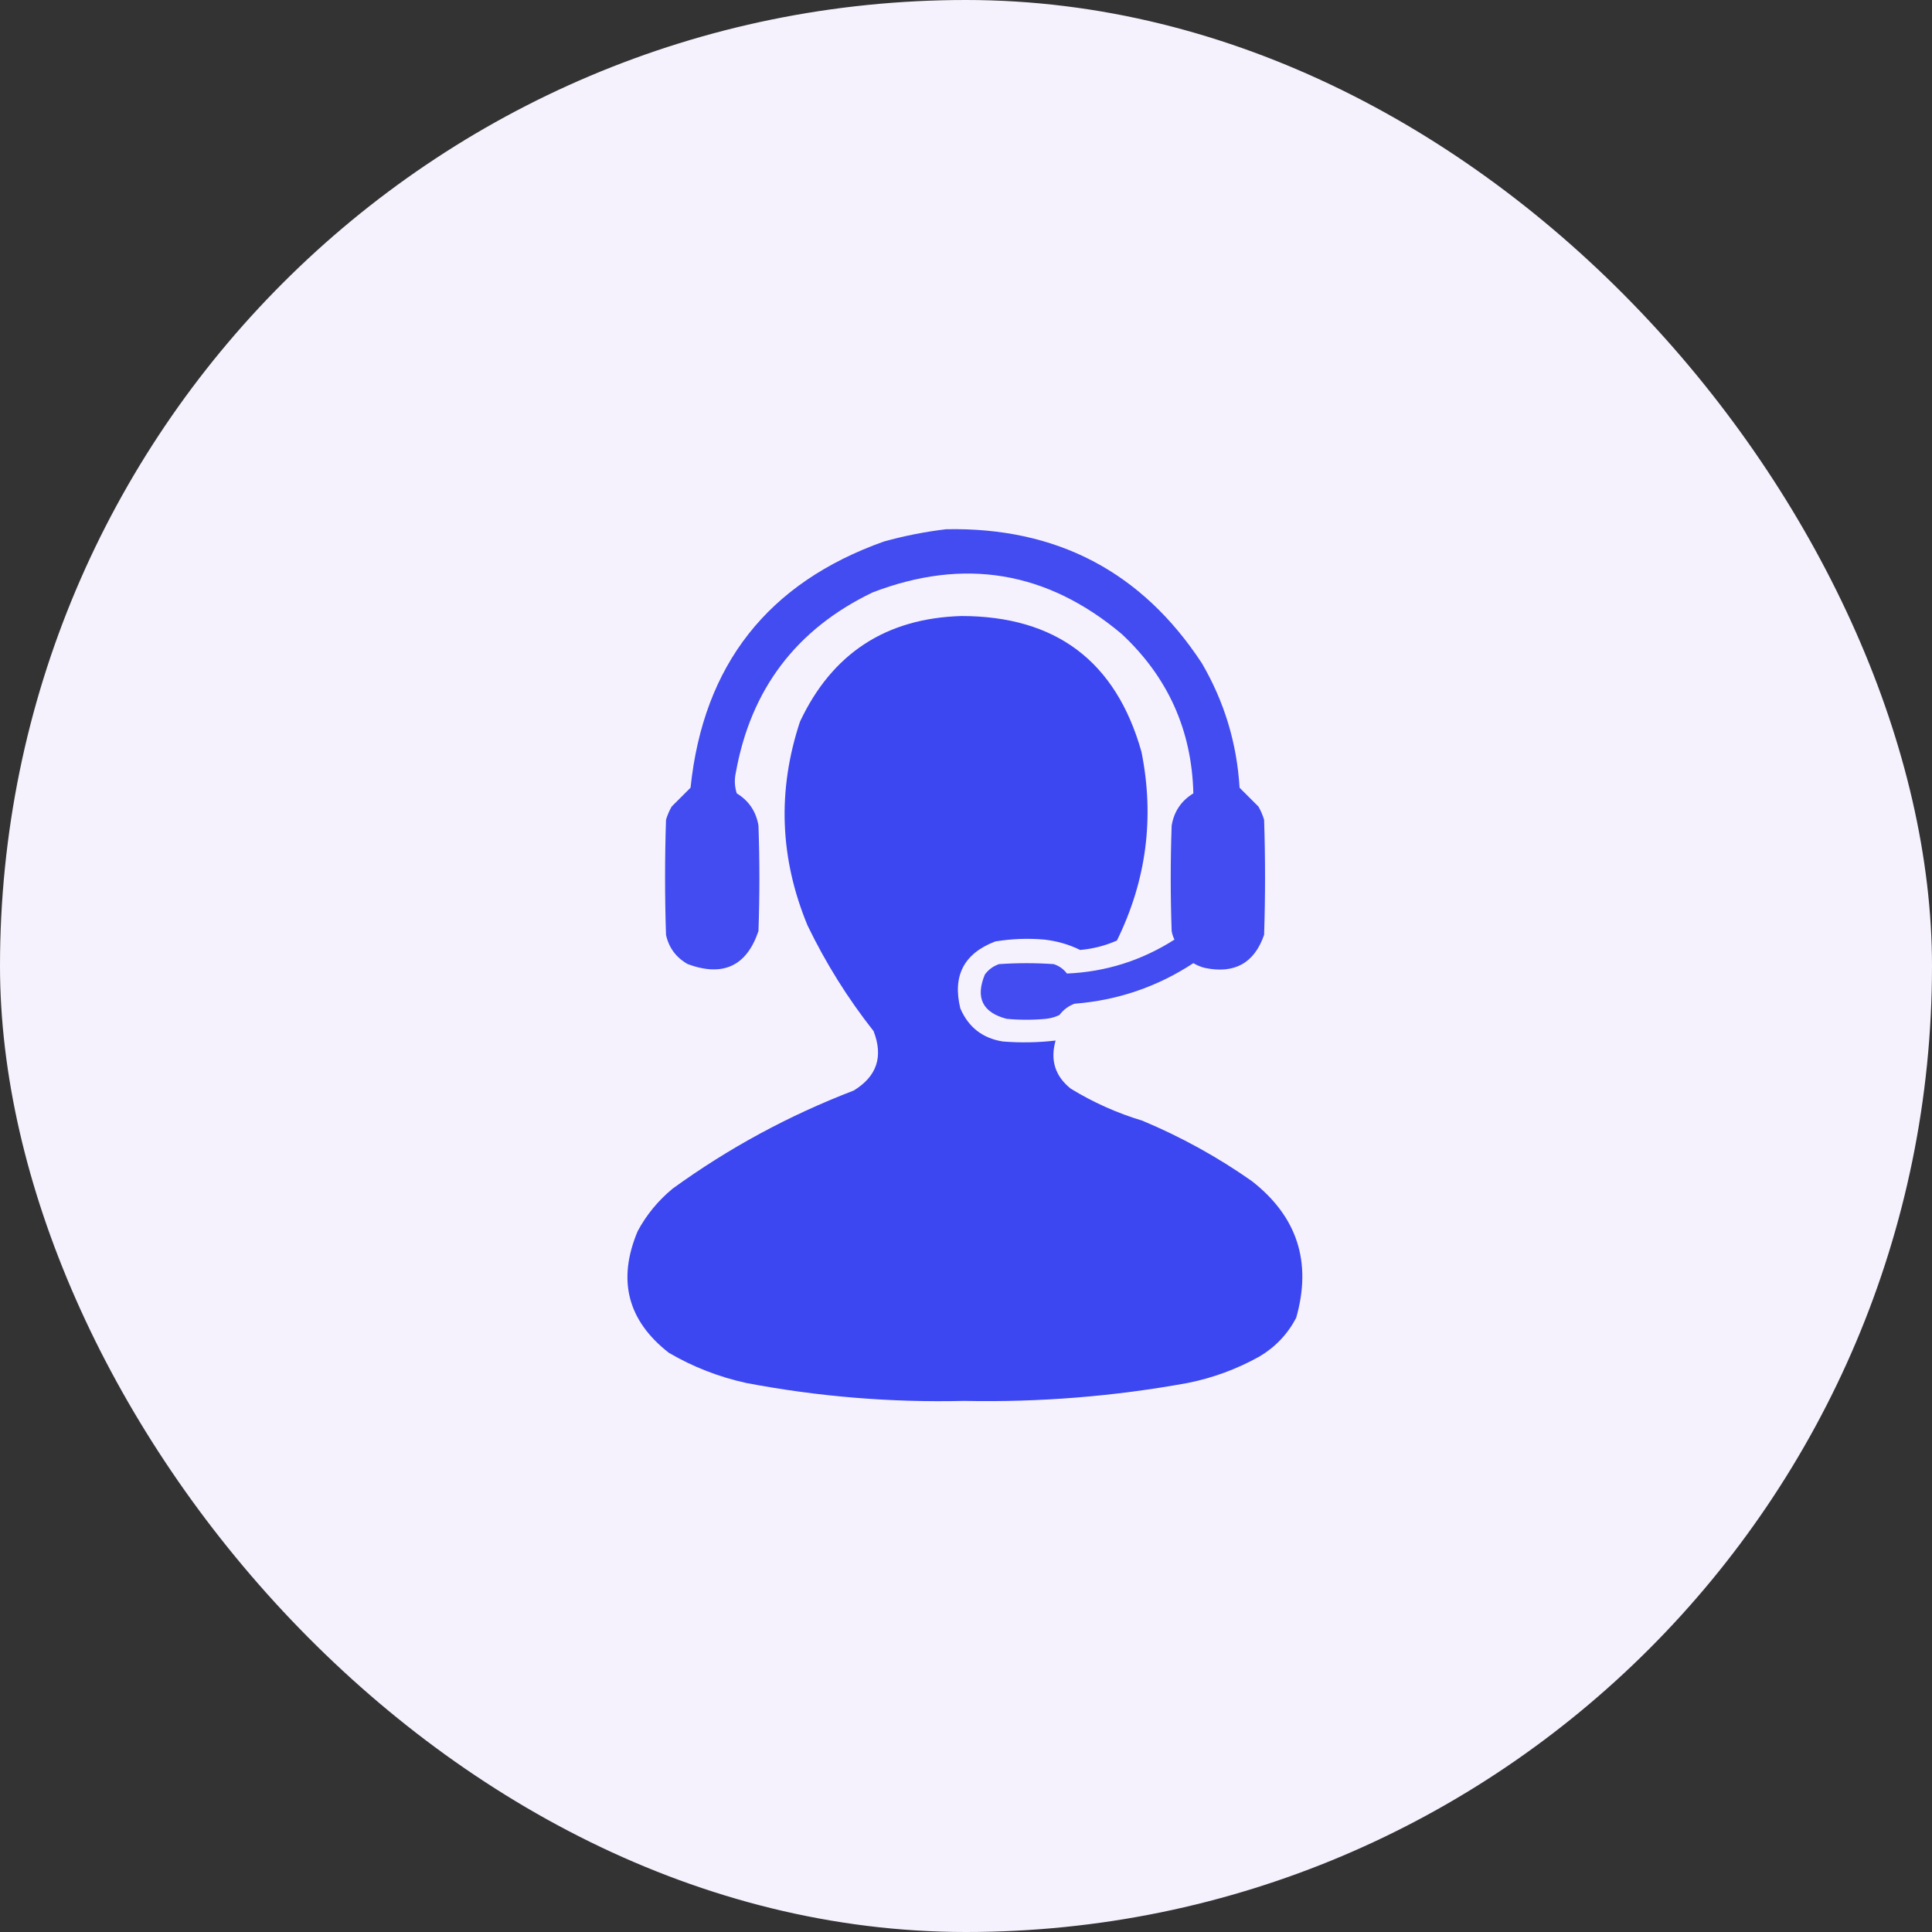<svg width="80" height="80" viewBox="0 0 80 80" fill="none" xmlns="http://www.w3.org/2000/svg">
<rect x="0" y="0" width="80" height="80" fill="#333333" stroke="none"/>
<rect width="80" height="80" rx="40" fill="#F6F2FD"/>
<path opacity="0.958" fill-rule="evenodd" clip-rule="evenodd" d="M39.18 21.914C43.75 21.823 47.279 23.672 49.766 27.461C50.697 29.056 51.217 30.774 51.328 32.617C51.584 32.873 51.845 33.134 52.109 33.398C52.209 33.572 52.287 33.754 52.344 33.945C52.396 35.534 52.396 37.122 52.344 38.711C51.938 39.881 51.118 40.337 49.883 40.078C49.718 40.035 49.561 39.969 49.414 39.883C47.921 40.862 46.281 41.422 44.492 41.562C44.241 41.656 44.033 41.812 43.867 42.031C43.694 42.113 43.512 42.165 43.32 42.187C42.773 42.239 42.227 42.239 41.68 42.187C40.682 41.925 40.383 41.312 40.781 40.352C40.933 40.148 41.128 40.005 41.367 39.922C42.122 39.87 42.878 39.87 43.633 39.922C43.856 39.995 44.039 40.125 44.18 40.312C45.791 40.242 47.275 39.773 48.633 38.906C48.576 38.797 48.537 38.68 48.516 38.555C48.464 37.096 48.464 35.638 48.516 34.18C48.616 33.598 48.916 33.155 49.414 32.852C49.351 30.238 48.361 28.037 46.445 26.25C43.353 23.651 39.916 23.078 36.133 24.531C32.978 26.047 31.09 28.534 30.469 31.992C30.404 32.282 30.417 32.569 30.508 32.852C31.006 33.155 31.305 33.598 31.406 34.18C31.458 35.638 31.458 37.096 31.406 38.555C30.916 40.004 29.939 40.46 28.477 39.922C27.997 39.651 27.697 39.247 27.578 38.711C27.526 37.122 27.526 35.534 27.578 33.945C27.635 33.754 27.713 33.572 27.812 33.398C28.077 33.134 28.338 32.873 28.594 32.617C29.124 27.531 31.793 24.133 36.602 22.422C37.459 22.185 38.318 22.016 39.18 21.914Z" fill="#3B46F1"/>
<path opacity="0.99" fill-rule="evenodd" clip-rule="evenodd" d="M39.805 25.508C43.723 25.509 46.21 27.384 47.266 31.133C47.811 33.851 47.472 36.455 46.25 38.945C45.767 39.159 45.259 39.289 44.727 39.336C44.263 39.108 43.768 38.965 43.242 38.906C42.562 38.847 41.885 38.873 41.211 38.984C39.916 39.479 39.434 40.403 39.766 41.758C40.103 42.538 40.689 42.994 41.524 43.125C42.255 43.184 42.985 43.171 43.711 43.086C43.48 43.894 43.688 44.558 44.336 45.078C45.265 45.647 46.255 46.09 47.305 46.406C48.913 47.08 50.424 47.913 51.836 48.906C53.717 50.373 54.329 52.261 53.672 54.57C53.314 55.248 52.806 55.782 52.149 56.172C51.217 56.691 50.227 57.056 49.18 57.266C46.12 57.824 43.034 58.071 39.922 58.008C36.886 58.08 33.879 57.833 30.899 57.266C29.763 57.017 28.695 56.601 27.695 56.016C25.982 54.68 25.553 53 26.406 50.977C26.77 50.3 27.252 49.714 27.852 49.219C30.167 47.54 32.667 46.186 35.352 45.156C36.31 44.571 36.584 43.751 36.172 42.695C35.103 41.34 34.192 39.881 33.438 38.32C32.287 35.542 32.183 32.73 33.125 29.883C34.451 27.061 36.678 25.603 39.805 25.508Z" fill="#3B46F1"/>
</svg>
